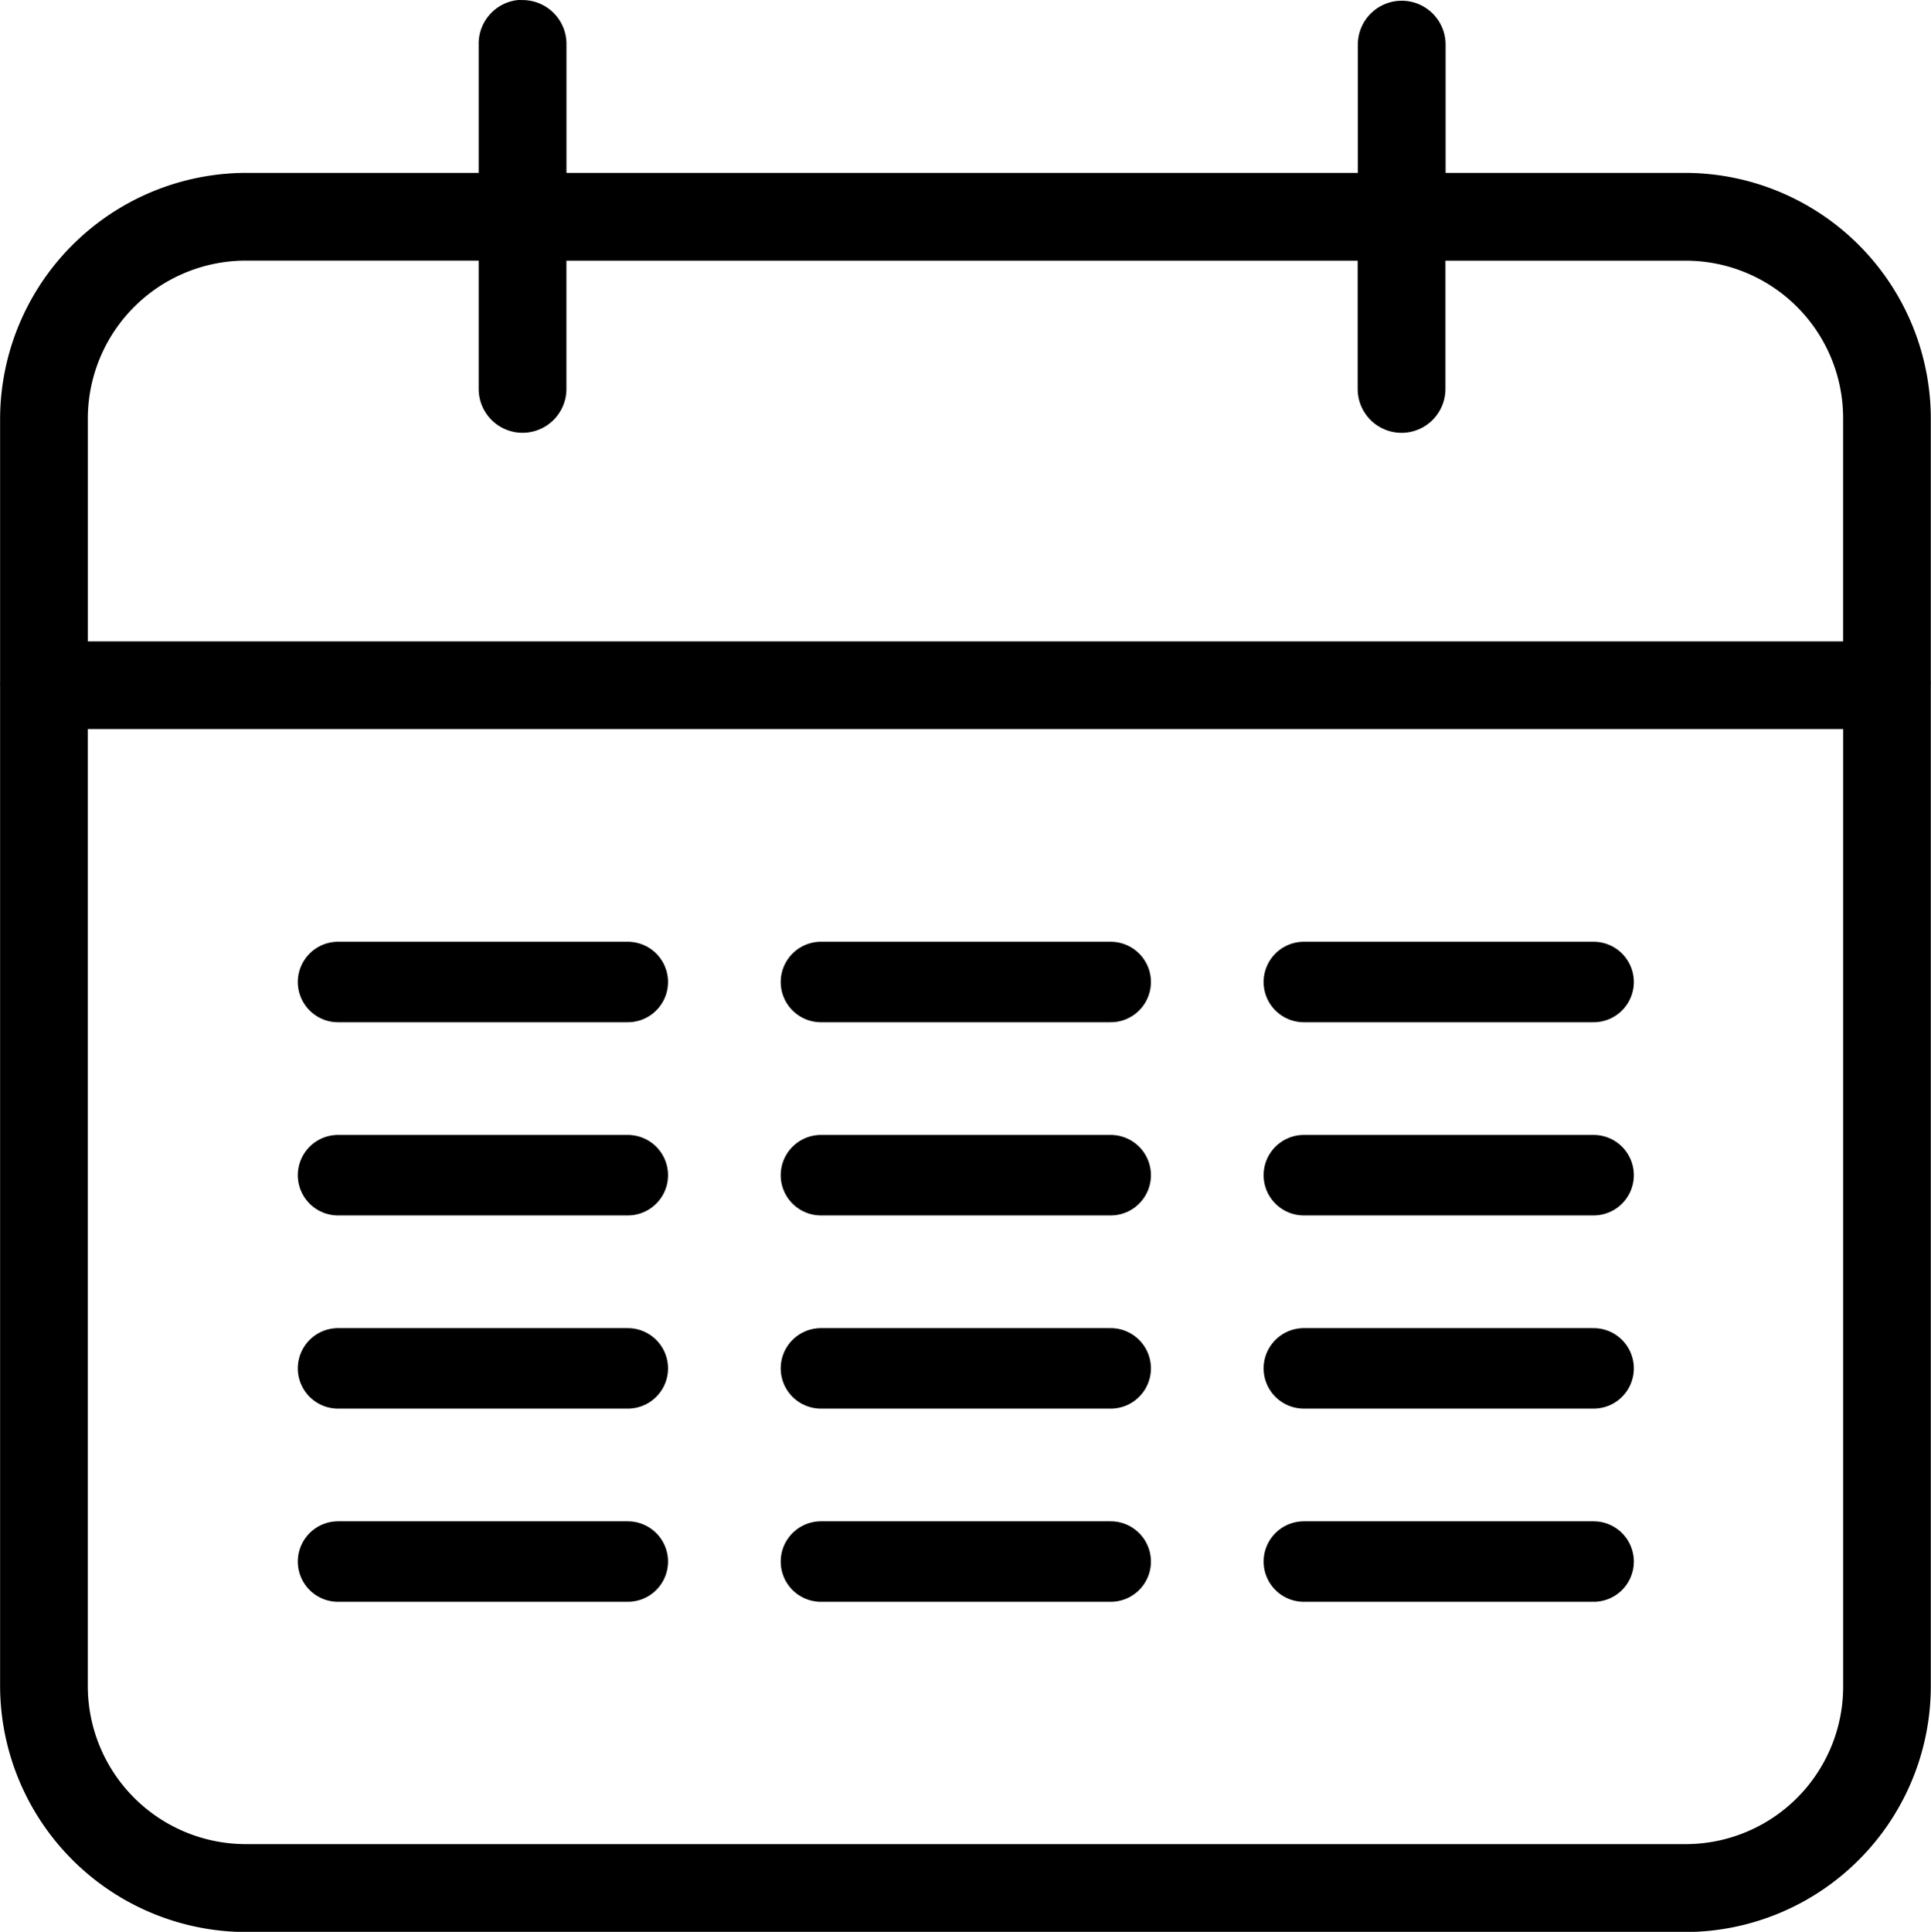 <svg xmlns="http://www.w3.org/2000/svg" width="59.98" height="60" viewBox="0 0 59.98 60">
  <g id="グループ_282" data-name="グループ 282" transform="translate(-1227 -8055.001)">
    <path id="np_calender_1012261_000000" d="M22.079,5.983a1.363,1.363,0,0,0-1.214,1.384V11.35H13.624A7.66,7.66,0,0,0,6,18.976v8.179a.711.711,0,0,0,0,.106v31.1a7.66,7.66,0,0,0,7.625,7.625H58.371a7.642,7.642,0,0,0,7.6-7.625v-31.1a1.392,1.392,0,0,0,0-.149V18.975a7.642,7.642,0,0,0-7.6-7.625H50.9V7.367a1.363,1.363,0,1,0-2.726,0V11.35H23.592V7.367a1.364,1.364,0,0,0-1.384-1.384,1.024,1.024,0,0,0-.128,0Zm-8.455,8.093h7.241v3.983a1.363,1.363,0,1,0,2.726,0V14.077H48.169v3.983a1.363,1.363,0,1,0,2.726,0V14.077h7.476a4.893,4.893,0,0,1,4.877,4.9V25.9H8.725V18.975a4.911,4.911,0,0,1,4.9-4.9Zm-4.9,14.547H63.249V58.356a4.895,4.895,0,0,1-4.877,4.9H13.624a4.913,4.913,0,0,1-4.9-4.9Z" transform="translate(1221.003 8049.02)" fill-rule="evenodd"/>
    <g id="グループ_281" data-name="グループ 281" transform="translate(0 -1)">
      <line id="線_15" data-name="線 15" x2="9" transform="translate(1237.5 8086.5)" fill="none" stroke="#000" stroke-linecap="round" stroke-width="2.5"/>
      <line id="線_20" data-name="線 20" x2="9" transform="translate(1237.5 8092.5)" fill="none" stroke="#000" stroke-linecap="round" stroke-width="2.5"/>
      <line id="線_23" data-name="線 23" x2="9" transform="translate(1237.5 8098.5)" fill="none" stroke="#000" stroke-linecap="round" stroke-width="2.5"/>
      <line id="線_26" data-name="線 26" x2="9" transform="translate(1237.5 8104.5)" fill="none" stroke="#000" stroke-linecap="round" stroke-width="2.5"/>
      <line id="線_16" data-name="線 16" x2="9" transform="translate(1252.5 8086.5)" fill="none" stroke="#000" stroke-linecap="round" stroke-width="2.5"/>
      <line id="線_19" data-name="線 19" x2="9" transform="translate(1252.5 8092.5)" fill="none" stroke="#000" stroke-linecap="round" stroke-width="2.5"/>
      <line id="線_22" data-name="線 22" x2="9" transform="translate(1252.5 8098.5)" fill="none" stroke="#000" stroke-linecap="round" stroke-width="2.5"/>
      <line id="線_25" data-name="線 25" x2="9" transform="translate(1252.5 8104.5)" fill="none" stroke="#000" stroke-linecap="round" stroke-width="2.5"/>
      <line id="線_17" data-name="線 17" x2="9" transform="translate(1267.5 8086.5)" fill="none" stroke="#000" stroke-linecap="round" stroke-width="2.5"/>
      <line id="線_18" data-name="線 18" x2="9" transform="translate(1267.5 8092.5)" fill="none" stroke="#000" stroke-linecap="round" stroke-width="2.5"/>
      <line id="線_21" data-name="線 21" x2="9" transform="translate(1267.5 8098.5)" fill="none" stroke="#000" stroke-linecap="round" stroke-width="2.5"/>
      <line id="線_24" data-name="線 24" x2="9" transform="translate(1267.5 8104.5)" fill="none" stroke="#000" stroke-linecap="round" stroke-width="2.5"/>
    </g>
  </g>
</svg>
